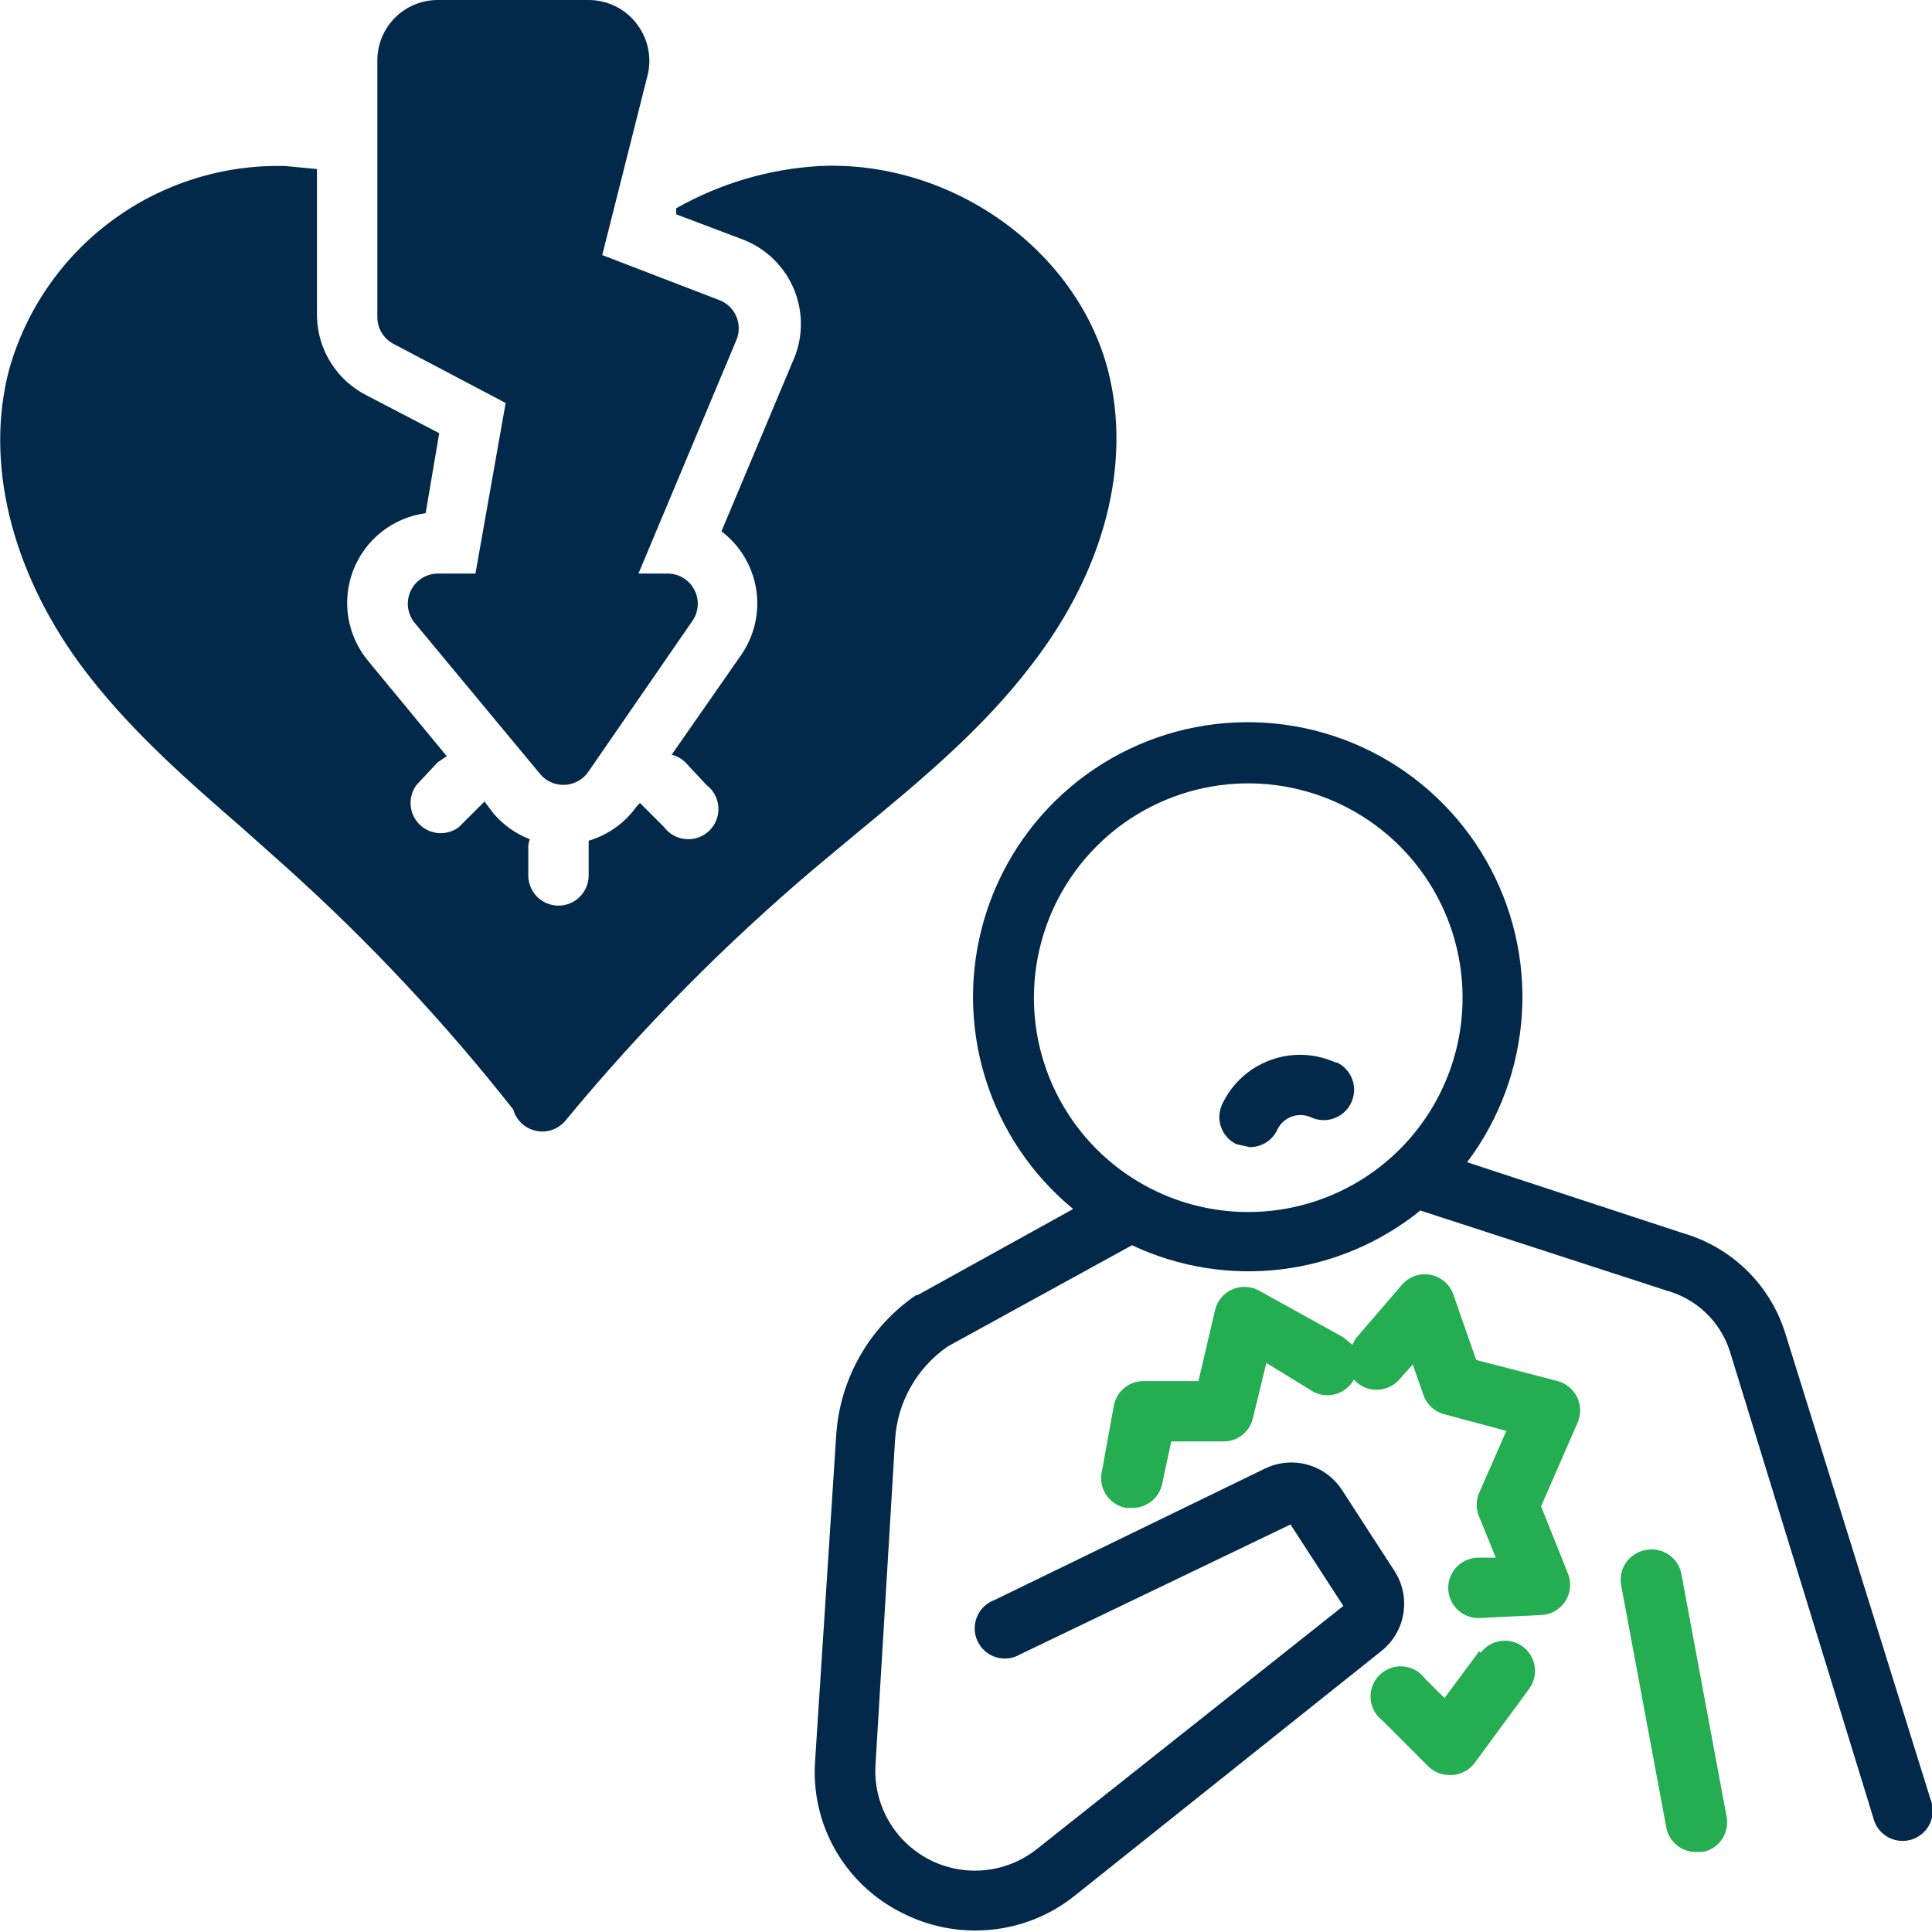 <svg xmlns="http://www.w3.org/2000/svg" width="90" height="90" viewBox="0 0 90 90" fill="none"><g clip-path="url(#clip0_1006_1973)"><path d="M76.641 72.211C76.278 72.279 75.958 72.487 75.748 72.79C75.537 73.092 75.454 73.465 75.516 73.828L77.625 85.148C77.691 85.471 77.867 85.76 78.124 85.966C78.381 86.171 78.702 86.28 79.031 86.273H79.312C79.674 86.205 79.995 85.997 80.205 85.695C80.416 85.392 80.499 85.019 80.437 84.656L78.328 73.336C78.295 73.15 78.224 72.972 78.12 72.813C78.016 72.655 77.882 72.519 77.724 72.414C77.566 72.309 77.389 72.237 77.203 72.202C77.017 72.167 76.826 72.17 76.641 72.211ZM73.477 65.109C73.39 64.921 73.264 64.754 73.106 64.621C72.948 64.487 72.762 64.39 72.562 64.336L68.766 63.352L67.711 60.328C67.634 60.093 67.496 59.882 67.311 59.717C67.126 59.552 66.901 59.439 66.658 59.389C66.416 59.339 66.164 59.354 65.929 59.432C65.694 59.511 65.484 59.65 65.32 59.836L63.141 62.367L63 62.648L62.578 62.297L58.641 60.117C58.45 60.014 58.239 59.956 58.023 59.948C57.807 59.94 57.592 59.982 57.395 60.07C57.198 60.159 57.024 60.291 56.886 60.458C56.748 60.625 56.651 60.821 56.602 61.031L55.828 64.336H53.297C52.968 64.329 52.647 64.438 52.39 64.644C52.133 64.849 51.956 65.138 51.891 65.461L51.328 68.555C51.287 68.74 51.284 68.931 51.319 69.117C51.354 69.303 51.426 69.48 51.531 69.638C51.636 69.796 51.772 69.93 51.93 70.034C52.089 70.138 52.267 70.209 52.453 70.242H52.734C53.063 70.249 53.384 70.14 53.641 69.934C53.898 69.729 54.075 69.44 54.141 69.117L54.562 67.148H56.953C57.272 67.159 57.586 67.06 57.841 66.868C58.097 66.676 58.28 66.403 58.359 66.094L58.992 63.492L61.172 64.828C61.498 65.004 61.881 65.043 62.237 64.938C62.592 64.832 62.892 64.591 63.07 64.266L63.211 64.406C63.492 64.646 63.856 64.766 64.224 64.739C64.592 64.713 64.936 64.543 65.18 64.266L65.812 63.562L66.305 64.969C66.379 65.191 66.509 65.391 66.681 65.551C66.853 65.71 67.062 65.825 67.289 65.883L70.172 66.656L68.906 69.539C68.829 69.716 68.789 69.908 68.789 70.102C68.789 70.295 68.829 70.487 68.906 70.664L69.68 72.562H68.836C68.463 72.572 68.109 72.729 67.852 72.999C67.595 73.269 67.455 73.631 67.465 74.004C67.474 74.377 67.631 74.731 67.901 74.988C68.172 75.245 68.533 75.384 68.906 75.375L71.789 75.234C72.012 75.226 72.229 75.165 72.424 75.057C72.618 74.948 72.784 74.794 72.908 74.609C73.031 74.424 73.109 74.212 73.135 73.99C73.16 73.769 73.133 73.545 73.055 73.336L71.789 70.172L73.477 66.305C73.564 66.118 73.61 65.914 73.61 65.707C73.61 65.5 73.564 65.296 73.477 65.109ZM68.906 76.922L67.289 79.102L66.375 78.188C66.254 78.026 66.1 77.893 65.923 77.796C65.746 77.7 65.551 77.643 65.35 77.629C65.149 77.614 64.947 77.643 64.758 77.714C64.569 77.784 64.398 77.894 64.255 78.037C64.113 78.179 64.003 78.351 63.932 78.54C63.862 78.728 63.833 78.93 63.847 79.131C63.861 79.332 63.919 79.527 64.015 79.704C64.112 79.881 64.245 80.035 64.406 80.156L66.516 82.266C66.775 82.531 67.129 82.682 67.5 82.688H67.641C67.847 82.677 68.048 82.621 68.231 82.524C68.413 82.427 68.572 82.29 68.695 82.125L71.227 78.68C71.45 78.381 71.546 78.006 71.494 77.637C71.441 77.268 71.244 76.935 70.945 76.711C70.647 76.487 70.272 76.391 69.903 76.444C69.533 76.496 69.2 76.694 68.977 76.992L68.906 76.922Z" fill="#24AD51"></path><path d="M87.258 84.656C87.3 84.847 87.382 85.026 87.497 85.183C87.612 85.34 87.759 85.472 87.928 85.569C88.097 85.666 88.284 85.727 88.478 85.749C88.672 85.77 88.868 85.75 89.054 85.692C89.24 85.633 89.412 85.536 89.558 85.407C89.704 85.279 89.823 85.121 89.905 84.945C89.987 84.768 90.032 84.576 90.036 84.381C90.041 84.186 90.004 83.993 89.93 83.812L83.18 62.156C82.839 61.035 82.223 60.016 81.388 59.193C80.552 58.371 79.525 57.77 78.398 57.445L68.344 54.141C69.853 52.138 70.74 49.736 70.896 47.233C71.052 44.73 70.468 42.237 69.219 40.063C67.969 37.889 66.109 36.129 63.868 35.004C61.627 33.878 59.105 33.436 56.614 33.732C54.124 34.027 51.776 35.048 49.861 36.667C47.946 38.287 46.549 40.433 45.844 42.839C45.138 45.245 45.155 47.806 45.893 50.203C46.63 52.6 48.056 54.727 49.992 56.32L42.75 60.328H42.68C41.602 61.063 40.707 62.034 40.061 63.167C39.415 64.3 39.036 65.566 38.953 66.867L37.969 82.055C37.87 83.491 38.198 84.924 38.911 86.175C39.624 87.426 40.691 88.439 41.977 89.086C43.04 89.64 44.222 89.93 45.422 89.93C47.108 89.936 48.746 89.366 50.062 88.312L64.336 76.922C64.885 76.49 65.255 75.87 65.372 75.181C65.489 74.492 65.345 73.784 64.969 73.195L62.508 69.398C62.132 68.826 61.561 68.41 60.901 68.229C60.241 68.048 59.537 68.114 58.922 68.414L46.336 74.531C46.151 74.597 45.983 74.701 45.84 74.837C45.699 74.972 45.586 75.136 45.511 75.317C45.436 75.498 45.4 75.693 45.405 75.889C45.409 76.085 45.455 76.278 45.539 76.456C45.623 76.633 45.743 76.791 45.891 76.919C46.039 77.047 46.213 77.143 46.401 77.2C46.588 77.257 46.786 77.275 46.98 77.251C47.175 77.227 47.363 77.163 47.531 77.062L60.117 71.016L62.578 74.812L48.305 86.133C47.606 86.689 46.761 87.031 45.873 87.119C44.984 87.207 44.089 87.037 43.294 86.628C42.5 86.22 41.841 85.591 41.395 84.817C40.949 84.043 40.736 83.157 40.781 82.266L41.695 67.078C41.746 66.212 41.995 65.369 42.421 64.614C42.848 63.858 43.441 63.21 44.156 62.719L52.734 58.008C54.899 59.028 57.306 59.417 59.682 59.131C62.057 58.845 64.304 57.895 66.164 56.391L77.625 60.117C78.312 60.304 78.942 60.659 79.457 61.15C79.973 61.641 80.358 62.253 80.578 62.93L87.258 84.656ZM48.164 46.477C48.164 44.502 48.75 42.572 49.847 40.929C50.944 39.288 52.503 38.008 54.328 37.252C56.152 36.496 58.16 36.299 60.096 36.684C62.033 37.069 63.812 38.02 65.209 39.416C66.605 40.813 67.556 42.592 67.941 44.529C68.326 46.465 68.129 48.473 67.373 50.297C66.617 52.122 65.337 53.681 63.696 54.778C62.054 55.875 60.123 56.461 58.148 56.461C55.5 56.461 52.961 55.409 51.088 53.537C49.216 51.664 48.164 49.125 48.164 46.477ZM29.672 1.125C29.41 0.776 29.07 0.492 28.68 0.297C28.289 0.102 27.858 0 27.422 0L20.391 0C19.645 0 18.929 0.296 18.402 0.824C17.875 1.351 17.578 2.067 17.578 2.812V14.766C17.576 15.028 17.648 15.285 17.784 15.509C17.921 15.732 18.117 15.913 18.352 16.031L23.555 18.773L22.148 26.719H20.391C20.123 26.721 19.862 26.8 19.637 26.946C19.413 27.092 19.235 27.299 19.124 27.543C19.014 27.787 18.975 28.057 19.012 28.322C19.05 28.587 19.162 28.836 19.336 29.039L25.172 36.07C25.302 36.223 25.464 36.346 25.646 36.431C25.828 36.516 26.026 36.56 26.227 36.562H26.297C26.521 36.554 26.741 36.493 26.936 36.383C27.132 36.273 27.299 36.117 27.422 35.93L32.273 28.898C32.414 28.685 32.494 28.437 32.504 28.182C32.515 27.926 32.455 27.673 32.332 27.449C32.209 27.224 32.028 27.038 31.807 26.91C31.586 26.781 31.334 26.715 31.078 26.719H29.742L34.312 15.82C34.452 15.475 34.448 15.089 34.303 14.746C34.158 14.404 33.884 14.133 33.539 13.992L28.055 11.883L30.164 3.516C30.267 3.106 30.276 2.678 30.191 2.264C30.106 1.85 29.928 1.461 29.672 1.125Z" fill="#02294A"></path><path d="M62.227 49.5C61.274 49.065 60.188 49.019 59.203 49.374C58.217 49.729 57.41 50.456 56.953 51.398C56.869 51.565 56.818 51.745 56.805 51.931C56.791 52.117 56.814 52.303 56.873 52.48C56.932 52.657 57.025 52.82 57.148 52.96C57.27 53.1 57.419 53.215 57.586 53.297L58.219 53.438C58.481 53.439 58.738 53.368 58.962 53.231C59.186 53.095 59.367 52.898 59.484 52.664C59.608 52.377 59.84 52.151 60.129 52.032C60.418 51.914 60.742 51.914 61.031 52.031C61.367 52.199 61.756 52.227 62.112 52.108C62.468 51.989 62.762 51.734 62.93 51.398C63.098 51.063 63.125 50.674 63.007 50.318C62.888 49.962 62.633 49.668 62.297 49.5H62.227ZM11.32 38.602L13.289 40.359C17.148 43.82 20.7 47.608 23.906 51.68C23.976 51.93 24.114 52.157 24.304 52.334C24.495 52.511 24.73 52.631 24.985 52.682C25.241 52.733 25.505 52.713 25.749 52.623C25.992 52.532 26.207 52.376 26.367 52.172C29.878 47.921 33.761 43.992 37.969 40.43L40.078 38.672C42.891 36.352 45.773 33.961 48.023 31.008C51.469 26.578 52.734 21.586 51.609 17.227C50.133 11.602 44.297 7.453 38.18 7.734C35.832 7.87 33.546 8.543 31.5 9.703V9.984L34.664 11.18C35.196 11.394 35.678 11.713 36.082 12.12C36.486 12.526 36.803 13.011 37.014 13.544C37.224 14.077 37.324 14.647 37.307 15.22C37.29 15.792 37.156 16.356 36.914 16.875L33.609 24.75C34.476 25.408 35.054 26.375 35.225 27.449C35.395 28.524 35.144 29.622 34.523 30.516L31.289 35.156C31.527 35.216 31.745 35.337 31.922 35.508L32.906 36.563C33.068 36.683 33.201 36.838 33.297 37.014C33.394 37.191 33.451 37.387 33.465 37.588C33.48 37.789 33.45 37.99 33.38 38.179C33.31 38.368 33.199 38.539 33.057 38.682C32.914 38.824 32.743 38.935 32.554 39.005C32.366 39.075 32.164 39.105 31.963 39.09C31.762 39.076 31.566 39.019 31.39 38.922C31.213 38.826 31.058 38.693 30.938 38.531L29.953 37.547L29.813 37.406L29.672 37.547C29.125 38.324 28.333 38.894 27.422 39.164V40.781C27.422 41.154 27.274 41.512 27.01 41.776C26.746 42.039 26.389 42.188 26.016 42.188C25.643 42.188 25.285 42.039 25.021 41.776C24.758 41.512 24.61 41.154 24.61 40.781V39.375C24.623 39.279 24.647 39.185 24.68 39.094C24.027 38.842 23.447 38.431 22.992 37.898L22.57 37.336L22.36 37.547L21.375 38.531C21.104 38.734 20.769 38.833 20.432 38.809C20.094 38.785 19.776 38.64 19.537 38.401C19.298 38.161 19.153 37.844 19.129 37.506C19.105 37.168 19.203 36.833 19.406 36.563L20.391 35.508L20.813 35.227L17.156 30.797C16.672 30.218 16.351 29.52 16.228 28.775C16.105 28.03 16.184 27.266 16.457 26.562C16.73 25.858 17.186 25.241 17.779 24.773C18.372 24.306 19.08 24.007 19.828 23.906L20.461 20.18L17.086 18.422C16.405 18.079 15.829 17.558 15.421 16.914C15.012 16.27 14.786 15.528 14.766 14.766V7.875L13.289 7.734C10.394 7.658 7.556 8.551 5.225 10.27C2.894 11.989 1.204 14.438 0.422 17.227C-0.703 21.516 0.492 26.508 3.727 30.938C5.906 33.891 8.649 36.281 11.32 38.602Z" fill="#02294A"></path></g><defs><clipPath id="clip0_1006_1973"><rect width="90" height="90" fill="white"></rect></clipPath></defs></svg>